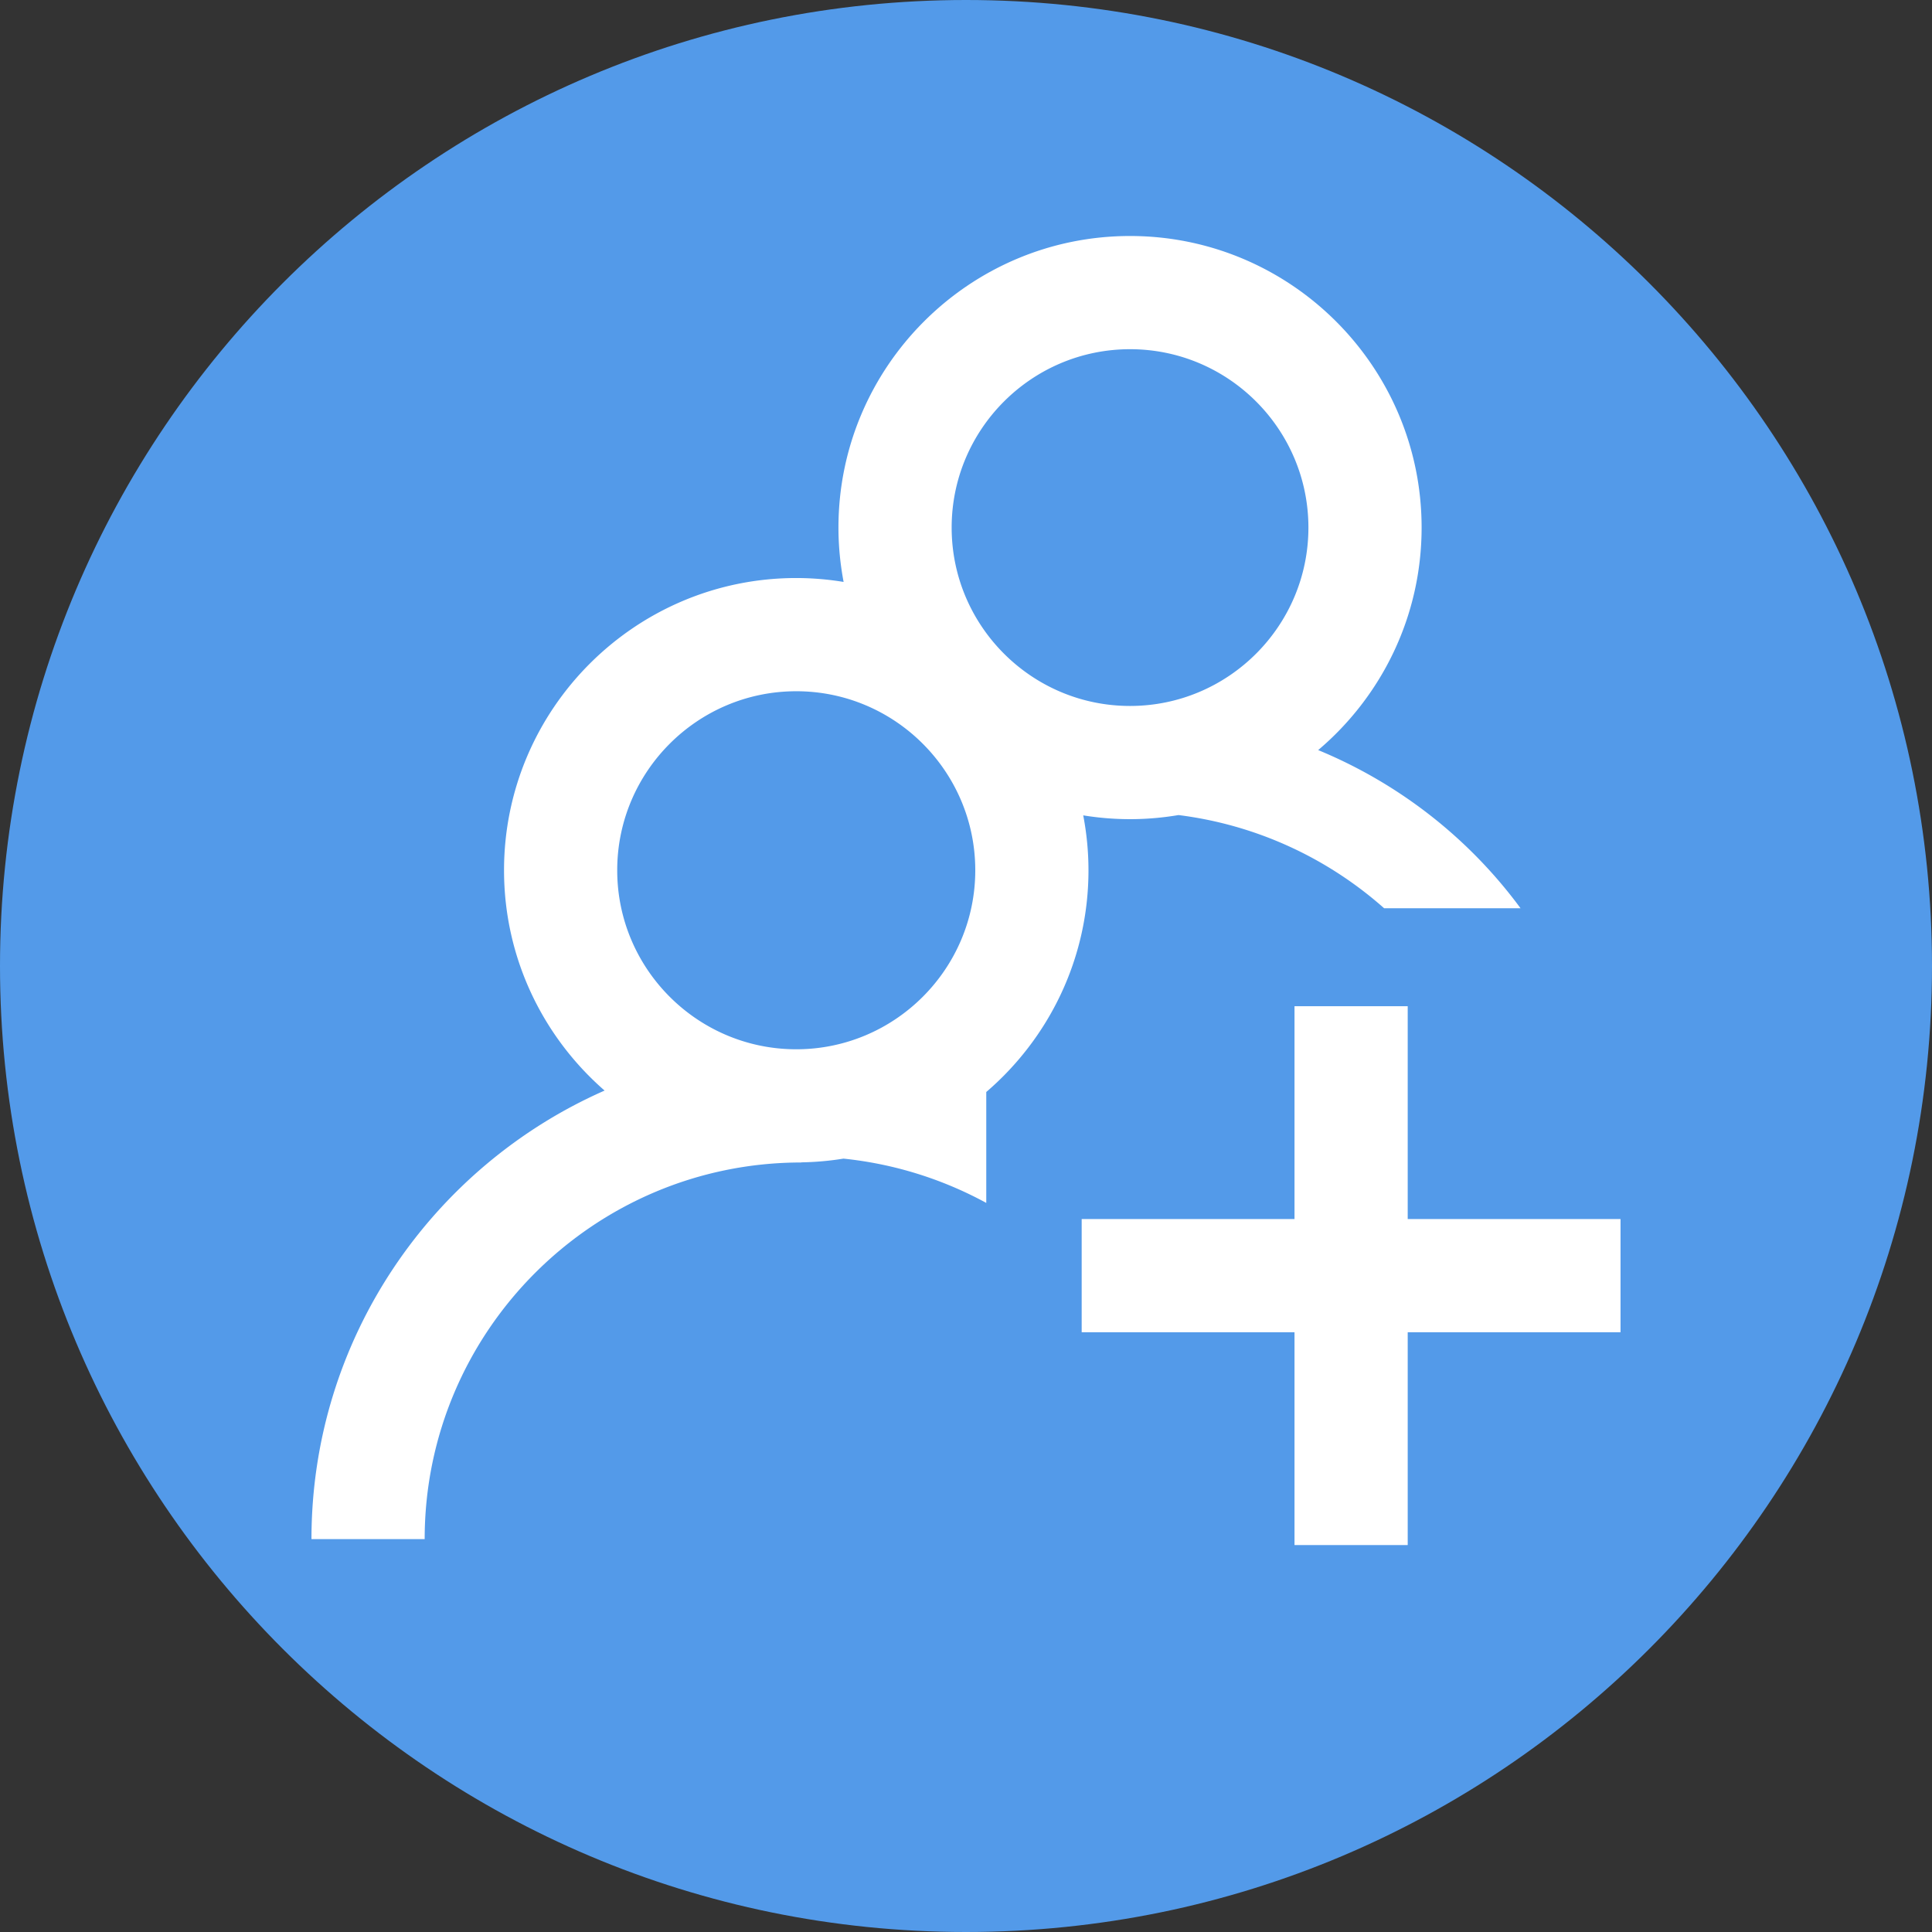 <svg xmlns="http://www.w3.org/2000/svg" version="1.1" xmlns:xlink="http://www.w3.org/1999/xlink" width="512" height="512" x="0" y="0" viewBox="0 0 512 512" style="enable-background:new 0 0 512 512" xml:space="preserve" class=""><rect x="0" y="0" width="512" height="512" fill="#333333" stroke="none"/><g><linearGradient id="a" x1="0" x2="512" y1="256" y2="256" gradientUnits="userSpaceOnUse"><stop stop-opacity="1" stop-color="#539ae9" offset="0"></stop><stop stop-opacity="1" stop-color="#539ae9" offset="1"></stop></linearGradient><path fill="url(#a)" d="M512 256c0 141.387-114.613 256-256 256S0 397.387 0 256 114.613 0 256 0s256 114.613 256 256zm0 0" opacity="1" data-original="url(#a)" class=""></path><g fill="#fff"><path d="M429.457 323.059h-56.398v-56.403h-30v56.403h-56.403v30h56.403v56.398h30v-56.398h56.398zm0 0" fill="#ffffff" opacity="1" data-original="#ffffff" class=""></path><path d="M288.457 230.629c0-4.977-.488-9.836-1.39-14.55a77.357 77.357 0 0 0 12.406 1.007c4.379 0 8.668-.383 12.847-1.086 20.754 2.602 39.582 11.48 54.492 24.7h36.153c-13.649-18.536-32.16-33.048-53.633-41.919 16.75-14.183 27.41-35.347 27.41-58.969 0-42.605-34.664-77.269-77.27-77.269-42.609 0-77.273 34.664-77.273 77.27 0 4.925.485 9.734 1.367 14.406a77.737 77.737 0 0 0-12.55-1.035c-42.703 0-77.442 34.742-77.442 77.445 0 23.277 10.34 44.176 26.649 58.383-45.692 20.117-77.68 65.828-77.68 118.87h30c0-55.034 44.777-99.812 99.816-99.812v-.035c3.79-.062 7.52-.394 11.16-.988a100.6 100.6 0 0 1 37.852 11.738v-29.394c16.563-14.215 27.086-35.278 27.086-58.762zm11.016-138.086c26.066 0 47.27 21.207 47.27 47.27 0 26.066-21.204 47.273-47.27 47.273s-47.274-21.207-47.274-47.274c0-26.062 21.207-47.269 47.274-47.269zm-88.457 90.644c26.16 0 47.441 21.282 47.441 47.442s-21.281 47.441-47.441 47.441-47.446-21.28-47.446-47.441 21.285-47.441 47.446-47.441zm0 0" fill="#ffffff" opacity="1" data-original="#ffffff" class=""></path></g></g></svg>